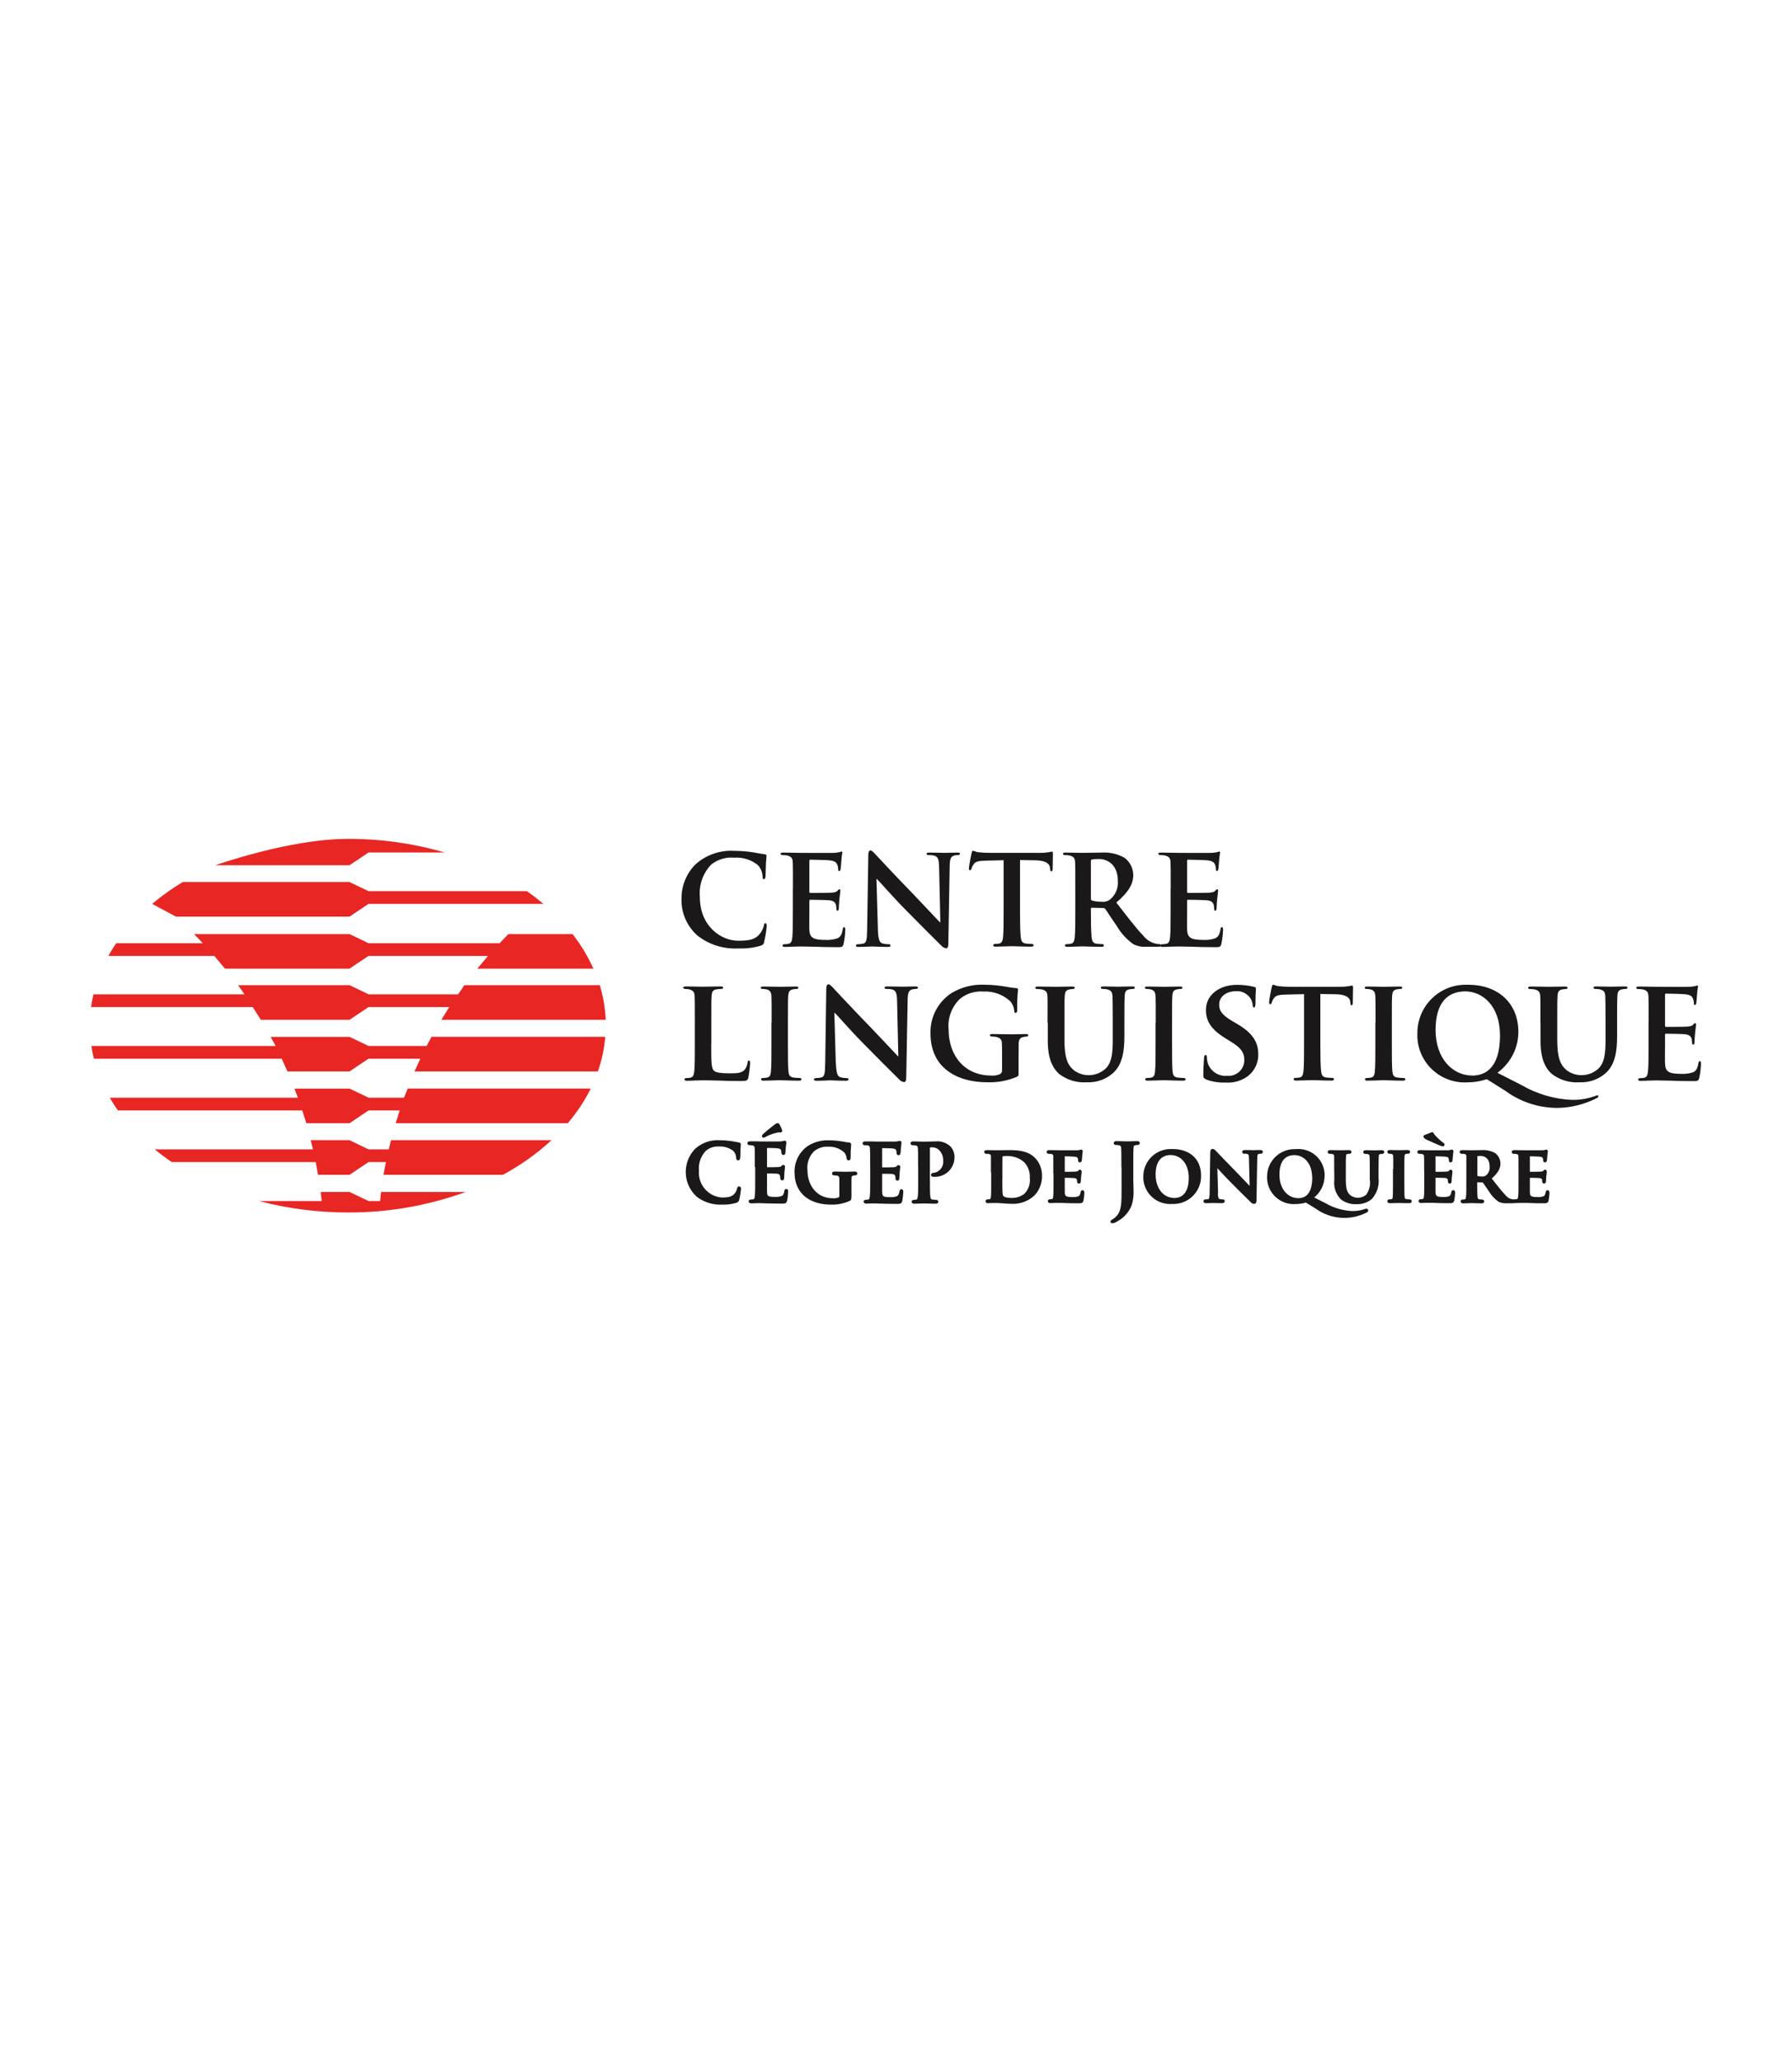 <svg xmlns="http://www.w3.org/2000/svg" xmlns:xlink="http://www.w3.org/1999/xlink" id="Capa_1" data-name="Capa 1" viewBox="0 0 200 230"><defs><style>      .cls-1, .cls-2, .cls-3, .cls-4 {        stroke-width: 0px;      }      .cls-1, .cls-5 {        fill: none;      }      .cls-2 {        fill: #1a1818;      }      .cls-5 {        stroke: #1a1818;        stroke-width: .27px;      }      .cls-3 {        fill: #e82624;      }      .cls-6 {        clip-path: url(#clippath);      }      .cls-4 {        fill: #fff;        opacity: 0;      }    </style><clipPath id="clippath"><rect class="cls-1" x="10.17" y="93.56" width="179.67" height="42.87"></rect></clipPath></defs><rect class="cls-4" width="200" height="230"></rect><g id="Logo"><g class="cls-6"><g id="Groupe_316" data-name="Groupe 316"><path id="Trac&#xE9;_355" data-name="Trac&#xE9; 355" class="cls-3" d="M24.04,96.51h14.97l2.12-1.42h8.51c-3.52-1.02-7.16-1.53-10.82-1.52-6.54,0-14.78,2.94-14.78,2.94"></path><path id="Trac&#xE9;_356" data-name="Trac&#xE9; 356" class="cls-3" d="M39.01,98.38h-18.61c-1.2.72-2.34,1.54-3.42,2.44l2.65,1.42h19.38l2.12-1.42h19.52c-.59-.49-1.21-.97-1.85-1.42h-17.67l-2.12-1.01Z"></path><path id="Trac&#xE9;_357" data-name="Trac&#xE9; 357" class="cls-3" d="M55.78,105.21h-14.65l-2.12-1.02h-17.35l.98,1.02h-9.67c-.32.46-.61.94-.88,1.42h11.83l1.19,1.42h13.89l2.12-1.42h13.34l-1.19,1.42h12.96c-.62-1.38-1.4-2.67-2.33-3.86h-7.16l-.98,1.02Z"></path><path id="Trac&#xE9;_358" data-name="Trac&#xE9; 358" class="cls-3" d="M51.13,110.91h-9.99l-2.12-1.02h-12.44l.71,1.02H10.43c-.11.47-.2.94-.27,1.42h18.05l.9,1.42h9.9l2.12-1.42h9.01l-.88,1.42h18.34c-.06-1.31-.28-2.61-.66-3.86h-15.11l-.7,1.02Z"></path><path id="Trac&#xE9;_359" data-name="Trac&#xE9; 359" class="cls-3" d="M47.63,116.67h-6.49l-2.12-1.01h-8.81l.56,1.01H10.2c.07.48.16.95.28,1.42h20.96l.64,1.42h6.93l2.12-1.42h5.78l-.65,1.42h20.47c.44-1.25.71-2.54.82-3.86h-19.39l-.54,1.01Z"></path><path id="Trac&#xE9;_360" data-name="Trac&#xE9; 360" class="cls-3" d="M45.11,122.44h-3.97l-2.12-1.01h-6.15l.38,1.01H12.25c.28.48.58.96.91,1.42h20.57l.46,1.42h4.83l2.12-1.42h3.47l-.45,1.42h19.21c1.01-1.18,1.87-2.47,2.56-3.86h-20.43l-.4,1.01Z"></path><path id="Trac&#xE9;_361" data-name="Trac&#xE9; 361" class="cls-3" d="M43.39,128.2h-2.26l-2.12-1.02h-4.33l.25,1.02h-17.67c.61.49,1.24.97,1.91,1.42h16.07l.25,1.42h3.52l2.12-1.42h1.94l-.27,1.42h13.33c1.96-1.06,3.78-2.35,5.42-3.86h-17.91l-.25,1.02Z"></path><path id="Trac&#xE9;_362" data-name="Trac&#xE9; 362" class="cls-3" d="M42.41,133.97h-1.27l-2.12-1.01h-3.23l.12,1.01h-6.99c3.23.85,6.57,1.27,9.91,1.27,4.47.02,8.91-.75,13.12-2.28h-9.42l-.11,1.01Z"></path><path id="Trac&#xE9;_363" data-name="Trac&#xE9; 363" class="cls-2" d="M77.72,133.26c-1.38-1.38-1.4-3.6-.06-5.01.73-.66,1.7-1,2.68-.93.41,0,.82.03,1.23.09.32.04.59.12.85.15.09,0,.13.05.13.11,0,.07-.02.17-.04.48-.02.29,0,.78-.03.95,0,.13-.03.2-.1.2-.06,0-.09-.07-.09-.19-.01-.3-.13-.59-.33-.81-.48-.39-1.1-.59-1.72-.55-.58-.04-1.16.16-1.59.55-.57.62-.85,1.44-.78,2.28-.12,1.6,1.07,3,2.67,3.13.76,0,1.21-.09,1.55-.49.14-.17.24-.37.29-.58.03-.14.04-.17.11-.17s.08.06.08.13c-.04.39-.1.78-.19,1.17-.02.12-.1.22-.22.26-.49.15-1.01.22-1.53.2-1.06.06-2.1-.28-2.91-.95"></path><path id="Trac&#xE9;_364" data-name="Trac&#xE9; 364" class="cls-5" d="M77.72,133.26c-1.38-1.38-1.4-3.6-.06-5.01.73-.66,1.7-1,2.68-.93.41,0,.82.03,1.23.09.32.04.59.12.85.15.09,0,.13.05.13.11,0,.07-.02.17-.04.48-.02.29,0,.78-.03.95,0,.13-.03.2-.1.2-.06,0-.09-.07-.09-.19-.01-.3-.13-.59-.33-.81-.48-.39-1.1-.59-1.72-.55-.58-.04-1.16.16-1.59.55-.57.62-.85,1.44-.78,2.28-.12,1.6,1.07,3,2.67,3.13.76,0,1.21-.09,1.55-.49.14-.17.24-.37.29-.58.03-.14.04-.17.11-.17s.08.06.08.13c-.04.39-.1.78-.19,1.17-.02.12-.1.22-.22.26-.49.15-1.01.22-1.53.2-1.06.06-2.1-.28-2.91-.95"></path><path id="Trac&#xE9;_365" data-name="Trac&#xE9; 365" class="cls-2" d="M84.38,130c0-1.34,0-1.59-.01-1.87-.02-.3-.09-.44-.36-.5-.11-.02-.22-.03-.33-.03-.09,0-.14-.02-.14-.08s.06-.08.19-.08c.23,0,.48,0,.69,0s.42.02.53.02c.27,0,1.96,0,2.12,0,.16-.02.3-.04.37-.06.04-.01.09-.03.14-.03.04,0,.05.03.05.08-.03.19-.05.38-.07.57-.01.09-.03.48-.04.58,0,.04-.03.1-.09.1s-.08-.04-.08-.12c0-.11-.02-.21-.05-.32-.06-.16-.15-.27-.57-.32-.14-.02-1.03-.03-1.2-.03-.04,0-.06.03-.06.09v2.23c0,.06,0,.1.06.1.19,0,1.16,0,1.35-.02s.33-.04.41-.13c.06-.07.09-.11.13-.11s.06.02.06.07-.03.2-.07.64c-.01.17-.03.53-.03.59s0,.16-.08.16c-.04,0-.07-.02-.08-.06,0,0,0-.01,0-.02,0-.11-.02-.21-.03-.32-.04-.18-.16-.31-.47-.35-.16-.02-1-.02-1.2-.02-.04,0-.05.03-.05.09v.69c0,.3,0,1.11,0,1.36.01.61.15.74,1.02.74.27.02.54-.02.8-.11.22-.11.32-.29.38-.65.01-.1.03-.13.09-.13s.07.07.07.16c-.01.33-.05.65-.11.98-.06.23-.14.23-.45.23-.64,0-1.1-.02-1.47-.02s-.62-.03-.88-.03c-.09,0-.28,0-.48,0s-.41.02-.58.02c-.11,0-.17-.03-.17-.09,0-.04.03-.07.14-.07.1,0,.21-.01.31-.04.17-.04.21-.23.24-.48.04-.37.04-1.07.04-1.87v-1.55ZM87.15,126.05c.05.1,0,.13-.04.13-.1-.01-.19-.01-.29,0-.51.1-1,.27-1.45.52-.05.03-.1.05-.15.07-.03,0-.05-.02-.05-.05,0-.03.03-.07.08-.12.43-.39.89-.76,1.36-1.11.05-.04.11-.07.17-.08.06,0,.08.03.12.11.07.12.14.29.25.53"></path><path id="Trac&#xE9;_366" data-name="Trac&#xE9; 366" class="cls-5" d="M84.38,130c0-1.34,0-1.59-.01-1.87-.02-.3-.09-.44-.36-.5-.11-.02-.22-.03-.33-.03-.09,0-.14-.02-.14-.08s.06-.08.19-.08c.23,0,.48,0,.69,0s.42.02.53.02c.27,0,1.96,0,2.12,0,.16-.02.3-.04.37-.06.04-.01.09-.03.14-.03.04,0,.05.03.05.08-.03.19-.05.38-.07.57-.01.09-.03.48-.04.58,0,.04-.03.1-.09.1s-.08-.04-.08-.12c0-.11-.02-.21-.05-.32-.06-.16-.15-.27-.57-.32-.14-.02-1.03-.03-1.2-.03-.04,0-.06.03-.06.09v2.23c0,.06,0,.1.06.1.19,0,1.16,0,1.35-.02s.33-.04.41-.13c.06-.07.09-.11.13-.11s.06.02.06.07-.03.2-.07.64c-.01.17-.03.53-.03.59s0,.16-.08.16c-.04,0-.07-.02-.08-.06,0,0,0-.01,0-.02,0-.11-.02-.21-.03-.32-.04-.18-.16-.31-.47-.35-.16-.02-1-.02-1.2-.02-.04,0-.05.03-.05.09v.69c0,.3,0,1.11,0,1.36.01.61.15.74,1.02.74.27.02.54-.02.8-.11.22-.11.32-.29.38-.65.01-.1.03-.13.09-.13s.07.07.07.16c-.01.33-.05.65-.11.98-.06.23-.14.23-.45.23-.64,0-1.1-.02-1.47-.02s-.62-.03-.88-.03c-.09,0-.28,0-.48,0s-.41.02-.58.02c-.11,0-.17-.03-.17-.09,0-.04.03-.07.14-.07.1,0,.21-.01.31-.04.17-.04.21-.23.24-.48.04-.37.04-1.07.04-1.87v-1.55ZM87.15,126.05c.05.1,0,.13-.04.13-.1-.01-.19-.01-.29,0-.51.1-1,.27-1.45.52-.05.03-.1.05-.15.07-.03,0-.05-.02-.05-.05,0-.03.03-.07.08-.12.43-.39.89-.76,1.36-1.11.05-.04.11-.07.17-.08.06,0,.08.03.12.11.07.12.14.29.25.53"></path><path id="Trac&#xE9;_367" data-name="Trac&#xE9; 367" class="cls-2" d="M94.88,133.51c0,.24,0,.26-.11.32-.64.29-1.34.42-2.04.4-2.08,0-3.92-1.02-3.92-3.45-.04-1.15.52-2.24,1.48-2.88.69-.42,1.48-.61,2.28-.57.5,0,1,.06,1.5.14.22.05.44.08.67.1.1,0,.12.04.12.11-.05.48-.07.96-.06,1.44,0,.14-.03.18-.09.18s-.08-.04-.09-.11c-.02-.27-.12-.52-.29-.73-.51-.47-1.19-.72-1.89-.69-.61-.04-1.21.16-1.68.55-.57.57-.86,1.36-.78,2.16,0,1.89,1.16,3.31,2.95,3.31.24.02.49-.02.72-.1.12-.06.18-.19.16-.33v-.82c0-.44,0-.77,0-1.04,0-.3-.09-.44-.36-.5-.11-.02-.22-.03-.33-.03-.08,0-.13-.02-.13-.07,0-.07.06-.09.17-.09.44,0,.98.03,1.23.03s.71-.03.99-.03c.11,0,.17.02.17.09,0,.05-.05.07-.11.07-.08,0-.15.01-.23.03-.23.04-.32.19-.32.5,0,.26,0,.61,0,1.06v.97Z"></path><path id="Trac&#xE9;_368" data-name="Trac&#xE9; 368" class="cls-5" d="M94.88,133.51c0,.24,0,.26-.11.32-.64.29-1.34.42-2.04.4-2.08,0-3.92-1.02-3.92-3.45-.04-1.15.52-2.24,1.48-2.88.69-.42,1.48-.61,2.28-.57.5,0,1,.06,1.5.14.22.05.44.08.67.1.1,0,.12.04.12.11-.05.48-.07.96-.06,1.44,0,.14-.03.18-.09.18s-.08-.04-.09-.11c-.02-.27-.12-.52-.29-.73-.51-.47-1.19-.72-1.89-.69-.61-.04-1.21.16-1.68.55-.57.57-.86,1.36-.78,2.16,0,1.89,1.16,3.31,2.95,3.31.24.02.49-.02.72-.1.12-.06.18-.19.16-.33v-.82c0-.44,0-.77,0-1.04,0-.3-.09-.44-.36-.5-.11-.02-.22-.03-.33-.03-.08,0-.13-.02-.13-.07,0-.07.06-.09.17-.09.44,0,.98.03,1.23.03s.71-.03.99-.03c.11,0,.17.02.17.09,0,.05-.05.07-.11.07-.08,0-.15.01-.23.03-.23.04-.32.19-.32.5,0,.26,0,.61,0,1.06v.97Z"></path><path id="Trac&#xE9;_369" data-name="Trac&#xE9; 369" class="cls-2" d="M97.25,130c0-1.34,0-1.59-.02-1.87-.02-.3-.09-.44-.36-.5-.11-.02-.22-.03-.33-.02-.09,0-.14-.02-.14-.08s.06-.08.19-.08c.23,0,.47,0,.68,0s.42.02.54.02c.27,0,1.96,0,2.12,0,.12-.01.24-.03.37-.05.04-.01.09-.03.13-.03.04,0,.05.03.05.08-.03.19-.05.38-.07.57,0,.09-.02.48-.04.58,0,.04-.03.1-.09.1s-.08-.04-.08-.12c0-.11-.01-.21-.05-.32-.06-.16-.14-.27-.57-.32-.14-.02-1.03-.03-1.2-.03-.04,0-.06.03-.06.09v2.23c0,.06,0,.1.06.1.19,0,1.16,0,1.36-.02s.33-.04.41-.13c.06-.07.09-.11.13-.11s.06.02.06.07-.03.2-.07.64c0,.17-.03.53-.03.59s0,.17-.08.17c-.04,0-.07-.02-.08-.06,0,0,0-.01,0-.02,0-.11-.01-.21-.03-.32-.04-.18-.16-.31-.48-.35-.16-.02-1-.02-1.2-.02-.04,0-.05.03-.05.09v.69c0,.3,0,1.11,0,1.36.02.61.15.74,1.02.74.27.02.54-.02.8-.11.22-.11.32-.29.38-.65.02-.1.03-.13.09-.13s.07.07.07.16c-.02.33-.05.65-.11.98-.06.23-.14.23-.46.23-.64,0-1.1-.02-1.47-.02s-.63-.03-.88-.03c-.09,0-.28,0-.48,0s-.41.02-.59.02c-.11,0-.17-.03-.17-.09,0-.04.03-.07.14-.07.1,0,.21-.01.31-.04.17-.04.21-.23.24-.48.05-.37.05-1.07.05-1.87v-1.55Z"></path><path id="Trac&#xE9;_370" data-name="Trac&#xE9; 370" class="cls-5" d="M97.25,130c0-1.34,0-1.59-.02-1.87-.02-.3-.09-.44-.36-.5-.11-.02-.22-.03-.33-.02-.09,0-.14-.02-.14-.08s.06-.08.19-.08c.23,0,.47,0,.68,0s.42.02.54.02c.27,0,1.96,0,2.12,0,.12-.01.24-.03.37-.05.04-.01.09-.03.13-.03.04,0,.05.03.05.08-.03.19-.05.38-.07.57,0,.09-.02.48-.04.58,0,.04-.03.1-.09.1s-.08-.04-.08-.12c0-.11-.01-.21-.05-.32-.06-.16-.14-.27-.57-.32-.14-.02-1.03-.03-1.2-.03-.04,0-.06.03-.06.09v2.23c0,.06,0,.1.06.1.19,0,1.16,0,1.36-.02s.33-.04.41-.13c.06-.07.09-.11.13-.11s.06.02.06.07-.03.2-.07.64c0,.17-.03.53-.03.59s0,.17-.08.17c-.04,0-.07-.02-.08-.06,0,0,0-.01,0-.02,0-.11-.01-.21-.03-.32-.04-.18-.16-.31-.48-.35-.16-.02-1-.02-1.2-.02-.04,0-.05.03-.05.09v.69c0,.3,0,1.11,0,1.36.02.61.15.74,1.02.74.27.02.54-.02.8-.11.22-.11.32-.29.38-.65.02-.1.03-.13.09-.13s.07.07.07.16c-.02.33-.05.65-.11.98-.06.23-.14.23-.46.23-.64,0-1.1-.02-1.47-.02s-.63-.03-.88-.03c-.09,0-.28,0-.48,0s-.41.02-.59.02c-.11,0-.17-.03-.17-.09,0-.04.03-.07.14-.07.1,0,.21-.01.31-.04.17-.04.21-.23.24-.48.05-.37.05-1.07.05-1.87v-1.55Z"></path><path id="Trac&#xE9;_371" data-name="Trac&#xE9; 371" class="cls-2" d="M102.6,130c0-1.34,0-1.59-.02-1.87-.02-.3-.09-.44-.36-.5-.11-.02-.22-.03-.33-.02-.09,0-.14-.02-.14-.08s.06-.08.18-.08c.45,0,.98.03,1.22.03.35,0,.84-.03,1.23-.03.57-.07,1.15.12,1.58.5.27.28.42.66.43,1.05.05,1.12-.81,2.07-1.93,2.13-.05,0-.1,0-.15,0-.06,0-.12,0-.17,0-.04,0-.1-.02-.1-.08s.06-.1.23-.1c.7-.12,1.19-.75,1.13-1.45.03-.49-.15-.97-.5-1.32-.23-.22-.53-.34-.85-.34-.11,0-.22,0-.33.04-.04.02-.07.07-.07.17v3.52c0,.81,0,1.51.04,1.88.03.25.08.44.33.48.14.02.29.03.43.04.09,0,.14.03.14.07,0,.06-.07.09-.16.09-.56,0-1.09-.03-1.31-.03-.2,0-.73.03-1.07.03-.11,0-.17-.03-.17-.09,0-.04.03-.07.13-.07.1,0,.21-.01.31-.04.17-.04.21-.23.25-.48.04-.37.04-1.07.04-1.87v-1.55Z"></path><path id="Trac&#xE9;_372" data-name="Trac&#xE9; 372" class="cls-5" d="M102.6,130c0-1.34,0-1.59-.02-1.87-.02-.3-.09-.44-.36-.5-.11-.02-.22-.03-.33-.02-.09,0-.14-.02-.14-.08s.06-.08.18-.08c.45,0,.98.03,1.22.03.35,0,.84-.03,1.23-.03.57-.07,1.15.12,1.58.5.27.28.42.66.43,1.05.05,1.12-.81,2.07-1.93,2.13-.05,0-.1,0-.15,0-.06,0-.12,0-.17,0-.04,0-.1-.02-.1-.08s.06-.1.23-.1c.7-.12,1.19-.75,1.13-1.45.03-.49-.15-.97-.5-1.32-.23-.22-.53-.34-.85-.34-.11,0-.22,0-.33.04-.04.02-.07.07-.07.17v3.52c0,.81,0,1.51.04,1.88.03.25.08.44.33.48.14.02.29.03.43.04.09,0,.14.03.14.07,0,.06-.07.09-.16.09-.56,0-1.09-.03-1.31-.03-.2,0-.73.03-1.07.03-.11,0-.17-.03-.17-.09,0-.04.03-.07.13-.07.1,0,.21-.01.31-.04.17-.04.21-.23.25-.48.04-.37.04-1.07.04-1.87v-1.55Z"></path><path id="Trac&#xE9;_373" data-name="Trac&#xE9; 373" class="cls-2" d="M110.73,130.58c0-1.13,0-1.34,0-1.59s-.09-.33-.32-.4c-.1-.02-.2-.03-.3-.02-.08,0-.13-.03-.13-.08s.06-.07.17-.07c.39,0,.87.02,1.08.02.23,0,.76-.02,1.22-.02.93,0,2.19,0,3,.86.48.51.73,1.2.71,1.9.01.77-.28,1.52-.81,2.08-.68.62-1.58.94-2.5.88-.27,0-.6-.03-.89-.05s-.57-.04-.75-.04c-.09,0-.24,0-.42,0s-.36.02-.52.02c-.09,0-.14-.02-.14-.08,0-.04.03-.08.12-.08.09,0,.18,0,.26-.03.15-.03.2-.17.22-.4.03-.31.03-.9.03-1.59v-1.32ZM111.73,131.41c0,.79.01,1.36.02,1.51,0,.18.02.36.09.53.09.14.39.3.97.3.59.04,1.17-.14,1.63-.51.47-.5.71-1.17.63-1.86.04-.69-.21-1.37-.69-1.86-.58-.5-1.32-.75-2.08-.71-.15,0-.31.01-.46.05-.06.02-.1.09-.09.15-.01.25-.01.87-.01,1.46v.94Z"></path><path id="Trac&#xE9;_374" data-name="Trac&#xE9; 374" class="cls-5" d="M110.73,130.58c0-1.13,0-1.34,0-1.59s-.09-.33-.32-.4c-.1-.02-.2-.03-.3-.02-.08,0-.13-.03-.13-.08s.06-.07.17-.07c.39,0,.87.02,1.08.02.23,0,.76-.02,1.22-.02.93,0,2.19,0,3,.86.48.51.73,1.2.71,1.9.01.77-.28,1.52-.81,2.08-.68.62-1.58.94-2.5.88-.27,0-.6-.03-.89-.05s-.57-.04-.75-.04c-.09,0-.24,0-.42,0s-.36.02-.52.02c-.09,0-.14-.02-.14-.08,0-.04.03-.08.12-.08.09,0,.18,0,.26-.03.15-.03.2-.17.22-.4.03-.31.03-.9.03-1.59v-1.32ZM111.73,131.41c0,.79.01,1.36.02,1.51,0,.18.02.36.09.53.09.14.39.3.97.3.59.04,1.17-.14,1.63-.51.47-.5.71-1.17.63-1.86.04-.69-.21-1.37-.69-1.86-.58-.5-1.32-.75-2.08-.71-.15,0-.31.01-.46.05-.06.02-.1.09-.09.15-.01.25-.01.87-.01,1.46v.94Z"></path><path id="Trac&#xE9;_375" data-name="Trac&#xE9; 375" class="cls-2" d="M117.69,130.58c0-1.13,0-1.34,0-1.59.02-.2-.12-.38-.32-.4,0,0,0,0,0,0-.1-.02-.2-.03-.3-.02-.08,0-.13-.03-.13-.08s.06-.07.17-.07c.39,0,.87.02,1.08.02.24,0,1.89,0,2.04,0,.1,0,.21-.02.31-.04.04-.02.08-.03.12-.04.04,0,.05.04.05.07-.03.16-.05.32-.06.48-.01.08-.02.4-.04.49,0,.04-.03.12-.09.12s-.06-.03-.06-.1c0-.09-.02-.19-.05-.27-.06-.13-.12-.24-.49-.27-.13-.02-1.02-.04-1.17-.04-.03,0-.05.03-.05.07v1.85s0,.08.05.08c.17,0,1.14,0,1.3-.02s.29-.04.36-.12c.06-.05.09-.1.12-.1s.06.04.06.08-.01.17-.06.54c-.02.15-.04.45-.04.5s0,.17-.07.17c-.05,0-.07-.03-.07-.06,0-.08,0-.17-.03-.27-.04-.15-.13-.26-.41-.29-.13-.02-.98-.03-1.17-.03-.03,0-.04.03-.04.08v.6c0,.26,0,.89,0,1.11.02.51.24.63,1.01.63.24.01.48-.02.7-.1.19-.09.27-.25.32-.56.02-.08.04-.11.09-.11s.07.1.07.17c-.01.28-.05.55-.1.83-.05.19-.12.19-.4.19-.56,0-1.01,0-1.37-.02s-.65-.02-.87-.02c-.09,0-.24,0-.42,0s-.36.02-.51.02c-.1,0-.14-.02-.14-.08,0-.04.02-.08.12-.08.09,0,.18,0,.26-.03.15-.03.19-.17.22-.4.03-.31.03-.9.03-1.59v-1.32Z"></path><path id="Trac&#xE9;_376" data-name="Trac&#xE9; 376" class="cls-5" d="M117.69,130.58c0-1.13,0-1.34,0-1.59.02-.2-.12-.38-.32-.4,0,0,0,0,0,0-.1-.02-.2-.03-.3-.02-.08,0-.13-.03-.13-.08s.06-.07.17-.07c.39,0,.87.02,1.08.02.24,0,1.89,0,2.04,0,.1,0,.21-.02.31-.04.04-.02.08-.03.12-.04.04,0,.05.04.05.07-.03.16-.05.32-.06.48-.01.08-.02.4-.04.49,0,.04-.03.12-.09.12s-.06-.03-.06-.1c0-.09-.02-.19-.05-.27-.06-.13-.12-.24-.49-.27-.13-.02-1.02-.04-1.17-.04-.03,0-.05.03-.05.07v1.85s0,.08.05.08c.17,0,1.14,0,1.3-.02s.29-.04.36-.12c.06-.05.09-.1.12-.1s.06.04.06.08-.01.17-.06.54c-.02.15-.04.45-.04.5s0,.17-.07.17c-.05,0-.07-.03-.07-.06,0-.08,0-.17-.03-.27-.04-.15-.13-.26-.41-.29-.13-.02-.98-.03-1.17-.03-.03,0-.04.03-.04.08v.6c0,.26,0,.89,0,1.11.02.51.24.63,1.01.63.24.01.48-.02.7-.1.19-.09.27-.25.32-.56.02-.08.04-.11.09-.11s.07.1.07.17c-.01.28-.05.55-.1.83-.05.19-.12.19-.4.19-.56,0-1.01,0-1.37-.02s-.65-.02-.87-.02c-.09,0-.24,0-.42,0s-.36.02-.51.02c-.1,0-.14-.02-.14-.08,0-.04.02-.08.12-.08.09,0,.18,0,.26-.03.15-.03.19-.17.22-.4.03-.31.03-.9.03-1.59v-1.32Z"></path><path id="Trac&#xE9;_377" data-name="Trac&#xE9; 377" class="cls-2" d="M125.29,129.98c0-1.34,0-1.59-.02-1.87-.02-.3-.09-.44-.37-.5-.11-.02-.22-.03-.33-.03-.09,0-.14-.02-.14-.08s.06-.08.19-.08c.45,0,.98.03,1.21.03.2,0,.74-.03,1.07-.03.12,0,.18.02.18.08s-.05.08-.16.08c-.08,0-.16.01-.24.03-.23.04-.3.19-.31.5-.02.28-.02.53-.02,1.87v1.63c0,.38.03.8.03,1.24.02.53-.05,1.05-.21,1.55-.28.7-.78,1.29-1.44,1.66-.14.09-.28.16-.42.23-.05.03-.11.05-.17.05-.04,0-.07-.03-.07-.07,0,0,0,0,0,0,0-.05.04-.08.19-.16.15-.09.29-.2.41-.33.65-.68.64-1.56.64-3.28v-2.53Z"></path><path id="Trac&#xE9;_378" data-name="Trac&#xE9; 378" class="cls-5" d="M125.29,129.98c0-1.34,0-1.59-.02-1.87-.02-.3-.09-.44-.37-.5-.11-.02-.22-.03-.33-.03-.09,0-.14-.02-.14-.08s.06-.08.19-.08c.45,0,.98.03,1.21.03.2,0,.74-.03,1.07-.03.12,0,.18.02.18.08s-.05.08-.16.08c-.08,0-.16.01-.24.03-.23.04-.3.19-.31.5-.02.28-.02.53-.02,1.87v1.63c0,.38.03.8.03,1.24.02.53-.05,1.05-.21,1.55-.28.7-.78,1.29-1.44,1.66-.14.09-.28.16-.42.23-.05.03-.11.05-.17.05-.04,0-.07-.03-.07-.07,0,0,0,0,0,0,0-.05.04-.08.19-.16.15-.09.29-.2.41-.33.65-.68.64-1.56.64-3.28v-2.53Z"></path><path id="Trac&#xE9;_379" data-name="Trac&#xE9; 379" class="cls-2" d="M127.74,131.24c-.02-1.6,1.27-2.92,2.87-2.94.08,0,.17,0,.25,0,1.88,0,3.05,1.08,3.05,2.8.06,1.63-1.22,3.01-2.86,3.06-.09,0-.18,0-.27,0-1.58.1-2.94-1.09-3.04-2.67,0-.09,0-.17,0-.26M132.81,131.38c0-1.65-.95-2.68-2.16-2.68-.83,0-1.81.46-1.81,2.31,0,1.54.85,2.75,2.26,2.75.53,0,1.71-.26,1.71-2.38"></path><path id="Trac&#xE9;_380" data-name="Trac&#xE9; 380" class="cls-5" d="M127.74,131.24c-.02-1.6,1.27-2.92,2.87-2.94.08,0,.17,0,.25,0,1.88,0,3.05,1.08,3.05,2.8.06,1.63-1.22,3.01-2.86,3.06-.09,0-.18,0-.27,0-1.58.1-2.94-1.09-3.04-2.67,0-.09,0-.17,0-.26M132.81,131.38c0-1.65-.95-2.68-2.16-2.68-.83,0-1.81.46-1.81,2.31,0,1.54.85,2.75,2.26,2.75.53,0,1.71-.26,1.71-2.38"></path><path id="Trac&#xE9;_381" data-name="Trac&#xE9; 381" class="cls-2" d="M135.78,133.05c.02.58.11.76.26.81.13.04.26.06.39.05.09,0,.13.03.13.08s-.07.08-.17.08c-.48,0-.83-.02-.97-.02-.07,0-.42.02-.8.02-.1,0-.17,0-.17-.08,0-.05.05-.08.12-.08.11,0,.23,0,.34-.04.19-.05.22-.26.23-.91l.07-4.43c0-.15.05-.25.13-.25.09,0,.19.11.32.24.09.1,1.22,1.29,2.3,2.38.51.52,1.5,1.57,1.61,1.68h.04l-.08-3.32c0-.46-.07-.59-.25-.66-.13-.04-.26-.05-.39-.04-.09,0-.12-.04-.12-.08,0-.06.08-.07.19-.07.39,0,.79.02.95.02.09,0,.36-.02.73-.02.1,0,.17.01.17.07,0,.04-.04.08-.13.08-.08,0-.15,0-.23.02-.21.06-.26.2-.27.62l-.08,4.71c0,.17-.06.24-.12.24-.12,0-.23-.07-.3-.16-.47-.45-1.4-1.37-2.18-2.16-.81-.81-1.6-1.71-1.75-1.85h-.03l.09,3.05Z"></path><path id="Trac&#xE9;_382" data-name="Trac&#xE9; 382" class="cls-5" d="M135.78,133.05c.02.58.11.76.26.81.13.04.26.06.39.05.09,0,.13.03.13.08s-.07.08-.17.08c-.48,0-.83-.02-.97-.02-.07,0-.42.02-.8.02-.1,0-.17,0-.17-.08,0-.05.05-.08.12-.08.11,0,.23,0,.34-.04.19-.05.22-.26.23-.91l.07-4.43c0-.15.05-.25.13-.25.09,0,.19.11.32.24.09.1,1.22,1.29,2.3,2.38.51.52,1.5,1.57,1.61,1.68h.04l-.08-3.32c0-.46-.07-.59-.25-.66-.13-.04-.26-.05-.39-.04-.09,0-.12-.04-.12-.08,0-.06.08-.07.19-.07.39,0,.79.02.95.02.09,0,.36-.02.73-.02.1,0,.17.01.17.07,0,.04-.04.08-.13.08-.08,0-.15,0-.23.02-.21.06-.26.2-.27.62l-.08,4.71c0,.17-.06.24-.12.24-.12,0-.23-.07-.3-.16-.47-.45-1.4-1.37-2.18-2.16-.81-.81-1.6-1.71-1.75-1.85h-.03l.09,3.05Z"></path><path id="Trac&#xE9;_383" data-name="Trac&#xE9; 383" class="cls-2" d="M145.76,133.99c-.38.12-.78.18-1.18.18-1.58.1-2.94-1.1-3.03-2.68,0-.09,0-.19,0-.28.01-1.61,1.33-2.91,2.94-2.9.05,0,.1,0,.15,0,1.53-.15,2.9.97,3.05,2.5.01.11.02.22.01.33,0,.98-.48,1.89-1.28,2.45l1.46.74c.93.54,1.98.84,3.05.89.5,0,.99-.07,1.46-.24.03-.02.07-.03.11-.03.04,0,.07.03.07.07,0,.05-.04.07-.09.1-1.78.92-3.93.76-5.56-.42l-1.16-.71ZM146.58,131.35c0-1.79-1.09-2.64-2.11-2.64s-1.81.62-1.81,2.33,1.04,2.74,2.24,2.74c.6,0,1.69-.26,1.69-2.42"></path><path id="Trac&#xE9;_384" data-name="Trac&#xE9; 384" class="cls-5" d="M145.76,133.99c-.38.12-.78.18-1.18.18-1.58.1-2.94-1.1-3.03-2.68,0-.09,0-.19,0-.28.01-1.61,1.33-2.91,2.94-2.9.05,0,.1,0,.15,0,1.53-.15,2.9.97,3.05,2.5.01.11.02.22.01.33,0,.98-.48,1.89-1.28,2.45l1.46.74c.93.54,1.98.84,3.05.89.5,0,.99-.07,1.46-.24.03-.02.07-.03.11-.03.04,0,.07.03.07.07,0,.05-.04.07-.09.1-1.78.92-3.93.76-5.56-.42l-1.16-.71ZM146.58,131.35c0-1.79-1.09-2.64-2.11-2.64s-1.81.62-1.81,2.33,1.04,2.74,2.24,2.74c.6,0,1.69-.26,1.69-2.42"></path><path id="Trac&#xE9;_385" data-name="Trac&#xE9; 385" class="cls-2" d="M149.04,130.58c0-1.13,0-1.34,0-1.59-.01-.26-.09-.33-.32-.4-.09-.02-.19-.03-.28-.02-.09,0-.13-.03-.13-.08s.05-.07.16-.07c.4,0,.9.02,1.12.02.18,0,.69-.02.95-.02.11,0,.16.02.16.07s-.04.08-.12.08c-.07,0-.15,0-.22.02-.2.04-.26.14-.27.4-.02.24-.02.45-.02,1.59v1.05c0,1.09.2,1.51.57,1.81.59.43,1.4.39,1.94-.09.38-.53.54-1.18.43-1.82v-.94c0-1.13,0-1.34-.02-1.59s-.08-.33-.31-.4c-.09-.02-.18-.03-.27-.02-.08,0-.13-.03-.13-.08s.05-.07.16-.07c.38,0,.88.02.89.02.09,0,.58-.02.88-.02.1,0,.15.02.15.07s-.04.08-.13.08c-.07,0-.15,0-.22.02-.2.04-.25.14-.27.4,0,.24-.02.45-.02,1.59v.8c.1.82-.16,1.64-.71,2.25-.44.37-1,.56-1.58.54-.61.04-1.22-.14-1.7-.51-.51-.53-.76-1.25-.68-1.98v-1.1Z"></path><path id="Trac&#xE9;_386" data-name="Trac&#xE9; 386" class="cls-5" d="M149.04,130.58c0-1.13,0-1.34,0-1.59-.01-.26-.09-.33-.32-.4-.09-.02-.19-.03-.28-.02-.09,0-.13-.03-.13-.08s.05-.07.16-.07c.4,0,.9.02,1.12.02.18,0,.69-.02.95-.02.11,0,.16.02.16.07s-.04.08-.12.08c-.07,0-.15,0-.22.02-.2.04-.26.14-.27.4-.02.24-.02.45-.02,1.59v1.05c0,1.09.2,1.51.57,1.81.59.43,1.4.39,1.94-.09.38-.53.54-1.18.43-1.82v-.94c0-1.13,0-1.34-.02-1.59s-.08-.33-.31-.4c-.09-.02-.18-.03-.27-.02-.08,0-.13-.03-.13-.08s.05-.07.16-.07c.38,0,.88.02.89.02.09,0,.58-.02.88-.02.1,0,.15.02.15.07s-.04.08-.13.08c-.07,0-.15,0-.22.02-.2.04-.25.14-.27.4,0,.24-.02.45-.02,1.59v.8c.1.82-.16,1.64-.71,2.25-.44.37-1,.56-1.58.54-.61.04-1.22-.14-1.7-.51-.51-.53-.76-1.25-.68-1.98v-1.1Z"></path><path id="Trac&#xE9;_387" data-name="Trac&#xE9; 387" class="cls-2" d="M155.63,130.58c0-1.13,0-1.34-.01-1.59s-.09-.34-.25-.4c-.09-.02-.18-.03-.28-.03-.07,0-.12-.02-.12-.09,0-.04.06-.06.17-.06.28,0,.79.02,1,.02.19,0,.67-.02.95-.02.09,0,.15.02.15.06,0,.07-.04.09-.12.09-.07,0-.15,0-.22.02-.21.04-.26.14-.28.4-.02.24-.02.45-.02,1.59v1.32c0,.72,0,1.32.03,1.64.02.2.08.32.3.35.13.02.25.03.38.03.09,0,.12.05.12.08,0,.05-.06.08-.14.08-.49,0-1-.02-1.21-.02-.17,0-.68.02-.97.02-.09,0-.14-.02-.14-.08,0-.04.02-.08.12-.08.09,0,.18,0,.26-.03.16-.03.2-.14.22-.36.03-.3.03-.91.03-1.63v-1.32Z"></path><path id="Trac&#xE9;_388" data-name="Trac&#xE9; 388" class="cls-5" d="M155.63,130.58c0-1.13,0-1.34-.01-1.59s-.09-.34-.25-.4c-.09-.02-.18-.03-.28-.03-.07,0-.12-.02-.12-.09,0-.04.06-.06.17-.06.28,0,.79.02,1,.02.19,0,.67-.02.95-.02.09,0,.15.02.15.06,0,.07-.04.09-.12.09-.07,0-.15,0-.22.02-.21.04-.26.14-.28.4-.02.24-.02.45-.02,1.59v1.32c0,.72,0,1.32.03,1.64.02.2.08.32.3.35.13.02.25.03.38.03.09,0,.12.05.12.08,0,.05-.06.08-.14.08-.49,0-1-.02-1.21-.02-.17,0-.68.02-.97.02-.09,0-.14-.02-.14-.08,0-.04.02-.08.12-.08.09,0,.18,0,.26-.03.16-.03.2-.14.22-.36.03-.3.03-.91.03-1.63v-1.32Z"></path><path id="Trac&#xE9;_389" data-name="Trac&#xE9; 389" class="cls-2" d="M159.08,130.58c0-1.13,0-1.34-.01-1.58-.02-.25-.09-.33-.32-.41-.1-.02-.2-.03-.3-.02-.08,0-.13-.03-.13-.08s.06-.07.17-.07c.39,0,.87.02,1.07.02.24,0,1.89,0,2.04,0,.11,0,.21-.02.31-.04.04-.02.08-.03.12-.04.04,0,.05.04.05.07-.03.16-.05.32-.06.48,0,.08-.03.4-.04.49,0,.04-.02.12-.08.12s-.06-.03-.06-.1c0-.09-.02-.19-.05-.27-.05-.13-.12-.24-.49-.27-.13-.02-1.02-.04-1.17-.04-.03,0-.05.03-.05.07v1.85s.01.08.05.08c.17,0,1.13,0,1.31-.02s.29-.04.35-.12c.06-.05.09-.1.12-.1s.06.04.06.08-.01.17-.06.54c-.02.15-.03.45-.03.5s0,.17-.08.17c-.03,0-.06-.02-.06-.05,0,0,0-.01,0-.02-.01-.08-.01-.17-.03-.27-.04-.15-.14-.26-.41-.29-.14-.02-.99-.03-1.17-.03-.03,0-.05.03-.05.08v.6c0,.26,0,.89,0,1.11.02.51.25.63,1.01.63.24.01.48-.02.7-.1.19-.09.27-.25.32-.56.02-.08.04-.11.09-.11s.07.1.07.17c-.01.28-.05.55-.1.83-.05.19-.12.19-.4.19-.56,0-1.01,0-1.37-.02s-.64-.02-.86-.02c-.09,0-.25,0-.42,0s-.37.02-.52.02c-.09,0-.14-.02-.14-.08,0-.04.03-.08.12-.08.09,0,.18,0,.26-.03.15-.03.19-.17.22-.4.03-.31.03-.9.03-1.59v-1.32ZM161,127.73c-.13,0-1.58-.66-1.72-.73-.16-.07-.28-.17-.28-.22s.04-.06.11-.08c.16-.06.46-.17.57-.22.09-.04.12-.06.16-.06s.05.07.14.2c.28.33.6.63.94.9.09.07.17.1.17.16,0,.04-.06.06-.09.06"></path><path id="Trac&#xE9;_390" data-name="Trac&#xE9; 390" class="cls-5" d="M159.08,130.58c0-1.13,0-1.34-.01-1.58-.02-.25-.09-.33-.32-.41-.1-.02-.2-.03-.3-.02-.08,0-.13-.03-.13-.08s.06-.07.17-.07c.39,0,.87.02,1.07.02.24,0,1.89,0,2.04,0,.11,0,.21-.02.31-.04.04-.02.08-.03.12-.04.04,0,.05.04.05.07-.03.16-.05.32-.06.48,0,.08-.03.4-.04.49,0,.04-.02.12-.08.12s-.06-.03-.06-.1c0-.09-.02-.19-.05-.27-.05-.13-.12-.24-.49-.27-.13-.02-1.02-.04-1.17-.04-.03,0-.05.03-.05.07v1.85s.01.08.05.08c.17,0,1.13,0,1.31-.02s.29-.04.35-.12c.06-.05.09-.1.12-.1s.06.04.06.08-.01.17-.06.54c-.02.15-.03.45-.03.5s0,.17-.08.17c-.03,0-.06-.02-.06-.05,0,0,0-.01,0-.02-.01-.08-.01-.17-.03-.27-.04-.15-.14-.26-.41-.29-.14-.02-.99-.03-1.17-.03-.03,0-.05.03-.05.08v.6c0,.26,0,.89,0,1.11.02.51.25.63,1.01.63.24.01.48-.02.7-.1.19-.09.27-.25.32-.56.02-.08.04-.11.09-.11s.07.1.07.17c-.01.28-.05.55-.1.83-.05.19-.12.19-.4.19-.56,0-1.01,0-1.37-.02s-.64-.02-.86-.02c-.09,0-.25,0-.42,0s-.37.02-.52.02c-.09,0-.14-.02-.14-.08,0-.04.03-.08.12-.08.09,0,.18,0,.26-.03.15-.03.19-.17.22-.4.03-.31.03-.9.03-1.59v-1.32ZM161,127.73c-.13,0-1.58-.66-1.72-.73-.16-.07-.28-.17-.28-.22s.04-.06.11-.08c.16-.06.46-.17.57-.22.09-.04.12-.06.16-.06s.05.07.14.2c.28.33.6.63.94.9.09.07.17.1.17.16,0,.04-.06.06-.09.06"></path><path id="Trac&#xE9;_391" data-name="Trac&#xE9; 391" class="cls-2" d="M163.79,130.58c0-1.13,0-1.34,0-1.59.02-.2-.12-.38-.32-.4-.1-.02-.2-.03-.3-.02-.08,0-.13-.03-.13-.08s.06-.07.17-.07c.39,0,.87.02,1.02.02.26,0,.93-.02,1.16-.02.49-.03.99.08,1.42.32.32.25.51.63.52,1.03,0,.55-.3,1.05-1.03,1.66.66.84,1.18,1.52,1.63,1.98.2.25.48.43.8.49.06.01.12.02.17.02.05,0,.09.03.09.08,0,0,0,0,0,0,0,.06-.05.08-.14.08h-.71c-.28.02-.56-.03-.82-.15-.41-.29-.76-.66-1.02-1.1-.3-.41-.61-.91-.7-1.02-.04-.04-.09-.06-.14-.05l-.67-.02s-.06.02-.06.05c0,0,0,0,0,.01v.11c0,.69,0,1.28.04,1.59.03.22.06.36.29.4.12.02.24.03.36.03.05,0,.09.03.1.08,0,0,0,0,0,0,0,.05-.06.08-.15.08-.43,0-1.05-.03-1.16-.03-.14,0-.62.03-.92.03-.09,0-.14-.03-.14-.08s.02-.08.12-.08c.09,0,.18,0,.26-.03.15-.03.19-.17.22-.4.04-.31.04-.9.04-1.59v-1.32ZM164.74,131.16c0,.08.02.11.07.13.18.05.38.08.57.07.18.03.37-.02.53-.13.34-.26.52-.68.48-1.1,0-1.06-.69-1.33-1.13-1.33-.15,0-.3,0-.44.03-.05.02-.07.04-.07.11v2.22Z"></path><path id="Trac&#xE9;_392" data-name="Trac&#xE9; 392" class="cls-5" d="M163.79,130.58c0-1.13,0-1.34,0-1.59.02-.2-.12-.38-.32-.4-.1-.02-.2-.03-.3-.02-.08,0-.13-.03-.13-.08s.06-.07.17-.07c.39,0,.87.02,1.02.02.26,0,.93-.02,1.16-.02.49-.03.99.08,1.42.32.32.25.51.63.52,1.03,0,.55-.3,1.05-1.03,1.66.66.84,1.18,1.52,1.63,1.98.2.25.48.43.8.49.06.01.12.02.17.02.05,0,.09.03.09.08,0,0,0,0,0,0,0,.06-.05.08-.14.08h-.71c-.28.02-.56-.03-.82-.15-.41-.29-.76-.66-1.02-1.1-.3-.41-.61-.91-.7-1.02-.04-.04-.09-.06-.14-.05l-.67-.02s-.06.02-.06.05c0,0,0,0,0,.01v.11c0,.69,0,1.28.04,1.59.03.22.06.36.29.4.12.02.24.03.36.03.05,0,.09.03.1.08,0,0,0,0,0,0,0,.05-.06.08-.15.08-.43,0-1.05-.03-1.16-.03-.14,0-.62.03-.92.03-.09,0-.14-.03-.14-.08s.02-.08.12-.08c.09,0,.18,0,.26-.03.15-.03.19-.17.22-.4.04-.31.04-.9.04-1.59v-1.32ZM164.74,131.16c0,.08.02.11.07.13.18.05.38.08.57.07.18.03.37-.02.53-.13.34-.26.52-.68.48-1.1,0-1.06-.69-1.33-1.13-1.33-.15,0-.3,0-.44.03-.05.02-.07.04-.07.11v2.22Z"></path><path id="Trac&#xE9;_393" data-name="Trac&#xE9; 393" class="cls-2" d="M169.61,130.58c0-1.13,0-1.34-.01-1.59s-.08-.33-.32-.4c-.1-.02-.2-.03-.3-.02-.08,0-.13-.03-.13-.08s.06-.07.17-.07c.39,0,.87.02,1.08.02.24,0,1.89,0,2.04,0,.1,0,.21-.02.31-.04.04-.02.08-.03.12-.04.04,0,.05.04.05.07-.03.16-.05.32-.06.48,0,.08-.03.4-.04.49,0,.04-.03.12-.09.12s-.06-.03-.06-.1c0-.09-.02-.19-.05-.27-.06-.13-.12-.24-.49-.27-.13-.02-1.02-.04-1.17-.04-.03,0-.05.03-.05.07v1.85s0,.08.05.08c.17,0,1.14,0,1.31-.02s.29-.04.35-.12c.06-.05.09-.1.12-.1s.06.04.06.08-.01.17-.06.54c-.02.15-.03.45-.03.5s-.01.17-.08.17c-.03,0-.06-.02-.07-.05,0,0,0,0,0-.01,0-.09-.01-.18-.02-.27-.04-.15-.14-.26-.42-.29-.14-.02-.98-.03-1.17-.03-.03,0-.04.03-.04.08v.6c0,.26,0,.89,0,1.11.02.51.24.63,1.01.63.24.01.48-.02.7-.1.19-.09.27-.25.32-.56.02-.08.03-.11.09-.11s.07.1.07.17c-.01.28-.05.55-.1.83-.05.19-.12.19-.4.19-.56,0-1.01,0-1.37-.02s-.64-.02-.86-.02c-.09,0-.25,0-.43,0s-.36.02-.52.02c-.1,0-.15-.02-.15-.08,0-.04.03-.08.12-.08.09,0,.18,0,.26-.03.15-.03.2-.17.22-.4.04-.31.04-.9.04-1.59v-1.32Z"></path><path id="Trac&#xE9;_394" data-name="Trac&#xE9; 394" class="cls-5" d="M169.61,130.58c0-1.13,0-1.34-.01-1.59s-.08-.33-.32-.4c-.1-.02-.2-.03-.3-.02-.08,0-.13-.03-.13-.08s.06-.07.17-.07c.39,0,.87.02,1.08.02.24,0,1.89,0,2.04,0,.1,0,.21-.02.31-.04.04-.02.08-.03.12-.04.04,0,.05.04.05.07-.03.16-.05.32-.06.48,0,.08-.03.4-.04.49,0,.04-.03.12-.09.12s-.06-.03-.06-.1c0-.09-.02-.19-.05-.27-.06-.13-.12-.24-.49-.27-.13-.02-1.02-.04-1.17-.04-.03,0-.05.03-.05.07v1.85s0,.08.05.08c.17,0,1.14,0,1.31-.02s.29-.04.35-.12c.06-.05.09-.1.12-.1s.06.04.06.08-.01.17-.06.54c-.02.15-.03.45-.03.5s-.01.17-.08.17c-.03,0-.06-.02-.07-.05,0,0,0,0,0-.01,0-.09-.01-.18-.02-.27-.04-.15-.14-.26-.42-.29-.14-.02-.98-.03-1.17-.03-.03,0-.04.03-.04.08v.6c0,.26,0,.89,0,1.11.02.51.24.63,1.01.63.24.01.48-.02.7-.1.19-.09.27-.25.32-.56.02-.08.03-.11.09-.11s.07.1.07.17c-.01.28-.05.55-.1.83-.05.19-.12.19-.4.19-.56,0-1.01,0-1.37-.02s-.64-.02-.86-.02c-.09,0-.25,0-.43,0s-.36.02-.52.02c-.1,0-.15-.02-.15-.08,0-.04.03-.08.12-.08.09,0,.18,0,.26-.03.15-.03.2-.17.22-.4.04-.31.04-.9.04-1.59v-1.32Z"></path><path id="Trac&#xE9;_395" data-name="Trac&#xE9; 395" class="cls-2" d="M77.77,104.29c-1.15-1.05-1.77-2.55-1.71-4.1,0-1.43.57-2.81,1.6-3.81,1.19-1.05,2.75-1.58,4.33-1.47.67,0,1.33.05,1.99.15.51.08.96.18,1.37.23.16.02.2.08.2.16,0,.11-.03.28-.06.77-.03.46-.03,1.23-.05,1.5-.02.2-.06.35-.19.35-.11,0-.14-.11-.14-.29-.02-.48-.2-.94-.53-1.29-.74-.6-1.69-.89-2.64-.82-.93-.09-1.85.19-2.58.78-.92.97-1.37,2.28-1.25,3.61,0,3.3,2.42,4.87,4.25,4.87,1.22,0,1.88-.1,2.42-.74.22-.27.38-.59.47-.93.03-.21.06-.28.17-.28.09,0,.16.13.16.24-.05.62-.15,1.24-.3,1.85-.02.2-.17.36-.36.41-.8.24-1.63.34-2.47.31-1.7.1-3.37-.43-4.69-1.5"></path><path id="Trac&#xE9;_396" data-name="Trac&#xE9; 396" class="cls-2" d="M88.5,99.12c0-2.11,0-2.5-.02-2.94-.03-.47-.16-.62-.59-.75-.18-.04-.36-.05-.54-.05-.14,0-.23-.05-.23-.15s.11-.13.31-.13c.71,0,1.58.03,1.97.03.43,0,3.46.02,3.73,0,.19-.02.38-.04.57-.08.07-.03.14-.05.22-.07.08,0,.09.07.09.13-.06.3-.09.6-.11.9-.01.15-.05.75-.08.92-.01.07-.05.23-.16.23-.09,0-.11-.07-.11-.18,0-.17-.03-.34-.09-.51-.11-.24-.22-.44-.9-.51-.23-.03-1.86-.07-2.14-.07-.06,0-.09.05-.09.13v3.43c0,.08.02.15.09.15.31,0,2.08,0,2.39-.03.33-.03.53-.06.65-.21.11-.1.16-.18.22-.18s.11.07.11.15-.03.31-.11,1.01c-.03.28-.06.83-.06.93,0,.11-.02.31-.14.31-.09,0-.12-.05-.12-.11-.02-.15-.02-.33-.05-.51-.08-.28-.25-.49-.76-.54-.25-.03-1.8-.06-2.14-.06-.06,0-.08.06-.08.15v1.11c0,.47-.02,1.65,0,2.06.03.95.45,1.16,1.85,1.16.44.02.87-.04,1.29-.18.34-.16.5-.46.59-1.03.03-.15.06-.21.16-.21.11,0,.12.18.12.33-.02.52-.08,1.03-.19,1.54-.09.36-.22.36-.73.36-1.03,0-1.85-.02-2.52-.05-.67-.02-1.18-.03-1.58-.03-.16,0-.45.02-.78.02-.33.02-.67.03-.95.03-.17,0-.26-.05-.26-.15,0-.06.05-.15.22-.15.16,0,.32-.01.48-.05.28-.07.36-.33.4-.74.06-.59.06-1.68.06-2.96v-2.45Z"></path><path id="Trac&#xE9;_397" data-name="Trac&#xE9; 397" class="cls-2" d="M97.98,103.72c.03,1.08.2,1.41.47,1.5.23.07.47.1.71.1.16,0,.23.07.23.15,0,.11-.12.15-.31.15-.88,0-1.52-.05-1.77-.05-.12,0-.78.05-1.48.05-.19,0-.31-.02-.31-.15,0-.08.09-.15.22-.15.21,0,.42-.02.62-.07.36-.1.4-.47.42-1.68l.13-8.24c0-.28.09-.47.23-.47.17,0,.36.21.59.46.17.18,2.22,2.39,4.21,4.43.93.96,2.75,2.92,2.95,3.12h.06l-.14-6.18c-.02-.85-.14-1.09-.47-1.23-.23-.07-.47-.09-.71-.08-.17,0-.22-.07-.22-.15,0-.11.14-.13.34-.13.71,0,1.44.03,1.74.03.16,0,.67-.03,1.34-.03.19,0,.31.02.31.13,0,.08-.08.15-.23.15-.14,0-.28.01-.42.05-.37.11-.48.36-.5,1.14l-.15,8.76c0,.31-.11.44-.22.44-.22-.02-.42-.12-.56-.29-.85-.83-2.56-2.55-3.99-4-1.49-1.5-2.93-3.19-3.2-3.43h-.05l.16,5.67Z"></path><path id="Trac&#xE9;_398" data-name="Trac&#xE9; 398" class="cls-2" d="M112,95.95l-2.03.05c-.79.02-1.12.11-1.32.42-.1.14-.18.3-.23.47-.03.11-.06.18-.16.18s-.12-.08-.12-.23c0-.23.26-1.57.3-1.68.03-.18.08-.26.16-.26.11,0,.25.11.59.16.45.05.91.07,1.37.07h5.54c.31,0,.62-.02.93-.07.22-.03.33-.07.37-.07.09,0,.11.08.11.29,0,.29-.03,1.32-.03,1.68-.02.15-.05.23-.12.23-.11,0-.14-.07-.16-.28l-.02-.15c-.03-.36-.39-.78-1.62-.8l-1.72-.03v5.62c0,1.27.02,2.37.08,2.97.05.39.12.65.53.72.23.03.46.05.69.05.15,0,.22.08.22.15,0,.1-.11.15-.26.15-.9,0-1.82-.05-2.2-.05-.31,0-1.24.05-1.79.05-.17,0-.26-.05-.26-.15,0-.07.05-.15.22-.15.16,0,.32-.01.48-.05.28-.07.36-.33.4-.74.06-.59.06-1.68.06-2.96v-5.62Z"></path><path id="Trac&#xE9;_399" data-name="Trac&#xE9; 399" class="cls-2" d="M120.01,99.12c0-2.11,0-2.5-.02-2.94-.03-.47-.16-.62-.59-.75-.18-.04-.36-.05-.54-.05-.14,0-.23-.05-.23-.15s.11-.13.31-.13c.71,0,1.58.03,1.86.03.47,0,1.71-.03,2.13-.03.9-.06,1.81.14,2.59.59.6.46.95,1.16.96,1.91,0,1.03-.56,1.94-1.89,3.07,1.22,1.57,2.17,2.83,3,3.69.36.47.88.79,1.46.91.11.03.22.04.33.03.09,0,.17.06.17.15,0,.11-.09.15-.26.15h-1.3c-.51.04-1.03-.05-1.49-.28-.76-.54-1.4-1.23-1.86-2.04-.54-.75-1.12-1.68-1.29-1.9-.06-.07-.16-.1-.25-.1l-1.24-.03c-.06,0-.1.04-.11.09,0,0,0,.02,0,.02v.2c0,1.29.02,2.37.08,2.96.05.41.11.67.53.74.22.03.44.05.67.05.09,0,.17.06.17.15,0,.1-.11.15-.28.15-.79,0-1.92-.05-2.13-.05-.26,0-1.13.05-1.68.05-.17,0-.26-.05-.26-.15,0-.07.05-.15.22-.15.16,0,.32-.01.48-.05.28-.07.36-.33.4-.74.06-.59.06-1.68.06-2.96v-2.45ZM121.75,100.2c0,.15.03.2.12.25.34.09.69.14,1.04.13.34.05.68-.03.96-.23.62-.5.95-1.27.89-2.06,0-1.96-1.27-2.47-2.08-2.47-.27,0-.54,0-.81.05-.09.03-.12.08-.12.2v4.13Z"></path><path id="Trac&#xE9;_400" data-name="Trac&#xE9; 400" class="cls-2" d="M130.66,99.12c0-2.11,0-2.5-.02-2.94-.03-.47-.16-.62-.59-.75-.18-.04-.36-.05-.54-.05-.14,0-.23-.05-.23-.15s.11-.13.31-.13c.71,0,1.58.03,1.97.03.43,0,3.46.02,3.73,0,.19-.02.38-.04.57-.08.07-.03.14-.05.22-.07.08,0,.09.07.09.13-.06.3-.09.6-.11.9-.02.15-.05.75-.08.92-.02.07-.05.23-.16.23-.09,0-.11-.07-.11-.18,0-.17-.03-.34-.09-.51-.11-.24-.22-.44-.9-.51-.23-.03-1.86-.07-2.14-.07-.06,0-.09.05-.09.13v3.43c0,.08.02.15.09.15.31,0,2.08,0,2.39-.03.33-.03.53-.06.65-.21.11-.1.16-.18.22-.18s.11.07.11.15-.03.31-.11,1.01c-.03.28-.06.83-.06.93,0,.11-.02.31-.14.31-.09,0-.12-.05-.12-.11-.02-.15-.02-.33-.05-.51-.08-.28-.25-.49-.76-.54-.25-.03-1.8-.06-2.14-.06-.06,0-.08.06-.08.15v1.11c0,.47-.02,1.65,0,2.06.03.95.45,1.16,1.85,1.16.44.02.87-.04,1.29-.18.34-.16.5-.46.59-1.03.03-.15.06-.21.16-.21.11,0,.12.18.12.33-.02.52-.08,1.03-.19,1.54-.09.36-.22.36-.73.36-1.02,0-1.85-.02-2.52-.05-.67-.02-1.18-.03-1.58-.03-.16,0-.45.02-.78.02-.33.02-.67.03-.95.03-.17,0-.26-.05-.26-.15,0-.06.05-.15.22-.15.16,0,.32-.01.48-.05.28-.07.36-.33.4-.74.06-.59.06-1.68.06-2.96v-2.45Z"></path><path id="Trac&#xE9;_401" data-name="Trac&#xE9; 401" class="cls-2" d="M79.38,116.51c0,1.78,0,2.66.3,2.92.23.21.76.29,1.82.29.73,0,1.26-.02,1.6-.39.19-.24.3-.53.34-.83.02-.13.05-.21.16-.21.09,0,.12.15.12.31-.03.54-.1,1.07-.2,1.6-.09.31-.16.38-.87.38-.98,0-1.77-.02-2.45-.05-.68-.02-1.26-.03-1.82-.03-.16,0-.45.02-.78.02-.33.02-.67.03-.95.03-.17,0-.26-.05-.26-.15,0-.07.05-.15.22-.15.16,0,.32-.01.48-.05.28-.07.36-.33.4-.74.06-.59.06-1.68.06-2.96v-2.45c0-2.11,0-2.5-.02-2.94-.03-.47-.16-.62-.59-.75-.15-.04-.3-.05-.45-.05-.16,0-.23-.05-.23-.15s.09-.13.3-.13c.64,0,1.51.03,1.88.03.33,0,1.44-.03,1.97-.03.2,0,.3.03.3.13s-.08.15-.25.15c-.18,0-.35.02-.53.05-.37.07-.48.26-.51.75-.03.44-.03.83-.03,2.94v2.45Z"></path><path id="Trac&#xE9;_402" data-name="Trac&#xE9; 402" class="cls-2" d="M86.12,114.06c0-2.11,0-2.5-.02-2.94-.03-.47-.17-.64-.47-.74-.16-.05-.33-.07-.5-.07-.14,0-.22-.03-.22-.16,0-.08.11-.11.33-.11.51,0,1.44.03,1.83.03.34,0,1.23-.03,1.75-.03.17,0,.28.03.28.11,0,.13-.08.16-.22.16-.14,0-.27.02-.4.05-.37.07-.48.26-.51.75-.03.44-.03.83-.03,2.94v2.45c0,1.34,0,2.45.06,3.04.05.38.14.59.54.65.23.03.46.05.69.05.16,0,.22.08.22.15,0,.1-.11.15-.26.15-.9,0-1.83-.05-2.2-.05-.31,0-1.24.05-1.79.05-.17,0-.26-.05-.26-.15,0-.06.05-.15.22-.15.16,0,.32-.01.48-.05.28-.07.36-.26.4-.67.06-.57.06-1.68.06-3.02v-2.45Z"></path><path id="Trac&#xE9;_403" data-name="Trac&#xE9; 403" class="cls-2" d="M93.3,118.65c.03,1.08.2,1.41.47,1.5.23.07.47.1.71.1.15,0,.23.07.23.15,0,.11-.13.15-.31.15-.88,0-1.52-.05-1.77-.05-.12,0-.78.05-1.48.05-.19,0-.31-.02-.31-.15,0-.08.09-.15.22-.15.21,0,.42-.02.62-.07.36-.1.4-.47.42-1.68l.12-8.24c0-.28.09-.47.23-.47.17,0,.36.21.59.46.17.18,2.22,2.39,4.21,4.43.93.96,2.75,2.92,2.95,3.12h.06l-.14-6.18c-.02-.85-.14-1.09-.47-1.23-.23-.07-.47-.09-.71-.08-.17,0-.22-.07-.22-.15,0-.11.14-.13.34-.13.71,0,1.44.03,1.74.03.16,0,.67-.03,1.34-.03.19,0,.31.02.31.13,0,.08-.08.15-.23.15-.14,0-.28.01-.42.05-.37.11-.48.36-.5,1.14l-.16,8.76c0,.31-.11.44-.22.44-.22-.02-.42-.12-.56-.29-.85-.83-2.56-2.55-3.99-4-1.49-1.5-2.93-3.19-3.2-3.43h-.05l.16,5.67Z"></path><path id="Trac&#xE9;_404" data-name="Trac&#xE9; 404" class="cls-2" d="M113.68,119.61c0,.38,0,.39-.17.49-1.05.45-2.19.66-3.34.62-3.35,0-6.32-1.6-6.32-5.44-.06-1.83.85-3.56,2.39-4.54,1.11-.65,2.39-.97,3.68-.9.81,0,1.62.09,2.42.23.36.07.72.12,1.09.15.16.02.19.07.19.16-.08.76-.11,1.52-.09,2.29,0,.21-.08.31-.19.31-.09,0-.12-.07-.14-.18-.02-.42-.19-.83-.47-1.14-.81-.73-1.87-1.12-2.96-1.06-.95-.08-1.9.21-2.64.82-.91.88-1.38,2.12-1.26,3.39,0,2.99,1.83,5.16,4.75,5.16.33.03.66-.02.96-.15.19-.09.29-.29.26-.49v-1.28c0-.69,0-1.21-.02-1.63-.01-.47-.16-.62-.59-.75-.17-.04-.35-.05-.53-.05-.12,0-.22-.07-.22-.15,0-.11.11-.13.3-.13.71,0,1.69.03,2.1.03.43,0,1.15-.03,1.6-.03.19,0,.28.02.28.13,0,.09-.08.15-.17.15,0,0,0,0,0,0-.13,0-.25.02-.37.05-.37.07-.51.26-.53.75-.01.43-.01.98-.01,1.67v1.54Z"></path><path id="Trac&#xE9;_405" data-name="Trac&#xE9; 405" class="cls-2" d="M116.91,114.06c0-2.11.02-2.5-.01-2.94-.03-.49-.16-.62-.59-.75-.17-.04-.35-.05-.53-.05-.16,0-.23-.05-.23-.15s.09-.13.3-.13c.73,0,1.65.03,2.05.03.34,0,1.26-.03,1.75-.03.2,0,.3.03.3.13s-.08.15-.22.15c-.14,0-.27.02-.4.05-.36.07-.47.26-.5.75-.03.44-.03.83-.03,2.94v1.94c0,2.03.37,2.81,1.04,3.37,1.07.81,2.57.73,3.56-.18.76-.75.79-1.96.79-3.39v-1.75c0-2.11-.02-2.5-.03-2.94-.03-.47-.14-.62-.57-.75-.16-.04-.33-.05-.5-.05-.15,0-.23-.05-.23-.15s.09-.13.28-.13c.69,0,1.62.03,1.63.03.16,0,1.07-.03,1.6-.03.19,0,.28.03.28.13s-.08.15-.23.15c-.14,0-.27.02-.4.05-.37.07-.47.26-.5.75-.02.44-.03.83-.03,2.94v1.49c0,1.55-.16,3.19-1.3,4.18-.8.69-1.83,1.05-2.89,1-1.12.08-2.23-.26-3.12-.95-.69-.64-1.24-1.67-1.24-3.68v-2.04Z"></path><path id="Trac&#xE9;_406" data-name="Trac&#xE9; 406" class="cls-2" d="M128.99,114.06c0-2.11,0-2.5-.02-2.94-.03-.47-.17-.64-.47-.74-.16-.05-.33-.07-.5-.07-.14,0-.22-.03-.22-.16,0-.08.11-.11.33-.11.51,0,1.44.03,1.83.03.34,0,1.23-.03,1.75-.03.17,0,.28.03.28.11,0,.13-.08.16-.22.16-.14,0-.27.02-.4.05-.37.07-.48.26-.51.75-.03.44-.03.83-.03,2.94v2.45c0,1.34,0,2.45.06,3.04.05.38.14.59.54.65.23.03.46.05.69.05.16,0,.22.08.22.15,0,.1-.11.15-.26.15-.9,0-1.83-.05-2.2-.05-.31,0-1.24.05-1.79.05-.17,0-.26-.05-.26-.15,0-.06.05-.15.22-.15.16,0,.32-.01.48-.05.28-.07.36-.26.4-.67.06-.57.06-1.68.06-3.02v-2.45Z"></path><path id="Trac&#xE9;_407" data-name="Trac&#xE9; 407" class="cls-2" d="M134.56,120.36c-.22-.1-.26-.16-.26-.47,0-.75.06-1.62.08-1.85,0-.21.06-.36.17-.36.12,0,.14.13.14.23,0,.24.05.49.12.72.33.9,1.22,1.46,2.17,1.37.96.08,1.81-.64,1.89-1.6,0-.05,0-.11,0-.16,0-.61-.14-1.21-1.35-1.96l-.79-.49c-1.61-1-2.14-1.93-2.14-3.15,0-1.7,1.55-2.79,3.45-2.79.65,0,1.31.07,1.94.23.12.03.19.08.19.18,0,.18-.05.57-.05,1.67,0,.29-.06.44-.17.44-.09,0-.14-.09-.14-.25-.02-.33-.15-.65-.36-.91-.37-.45-.94-.7-1.52-.65-.98,0-1.86.54-1.86,1.49,0,.62.22,1.11,1.44,1.83l.56.33c1.8,1.04,2.36,2.11,2.36,3.37.03,1.04-.49,2.03-1.37,2.6-.68.43-1.48.63-2.28.57-.76.03-1.51-.09-2.22-.36"></path><path id="Trac&#xE9;_408" data-name="Trac&#xE9; 408" class="cls-2" d="M145.51,110.89l-2.03.05c-.79.02-1.12.11-1.32.42-.1.14-.18.3-.23.47-.03.11-.06.18-.16.18s-.13-.08-.13-.23c0-.23.26-1.57.3-1.68.03-.18.08-.26.16-.26.11,0,.25.11.59.16.45.05.91.07,1.37.07h5.54c.31,0,.62-.02.93-.07.22-.03.33-.07.37-.07.09,0,.11.08.11.29,0,.29-.03,1.32-.03,1.68-.01.15-.05.23-.12.23-.11,0-.14-.07-.15-.28l-.02-.15c-.03-.36-.39-.78-1.61-.8l-1.72-.03v5.62c0,1.27.02,2.37.08,2.97.05.39.12.65.53.72.23.03.46.05.69.05.16,0,.22.08.22.15,0,.1-.11.15-.26.15-.9,0-1.82-.05-2.2-.05-.31,0-1.24.05-1.78.05-.17,0-.26-.05-.26-.15,0-.07.05-.15.22-.15.16,0,.32-.01.48-.05.28-.07.36-.33.4-.74.06-.59.06-1.68.06-2.96v-5.62Z"></path><path id="Trac&#xE9;_409" data-name="Trac&#xE9; 409" class="cls-2" d="M153.52,114.06c0-2.11,0-2.5-.02-2.94-.03-.47-.17-.64-.47-.74-.16-.05-.33-.07-.5-.07-.14,0-.22-.03-.22-.16,0-.08.11-.11.33-.11.51,0,1.44.03,1.83.03.34,0,1.23-.03,1.75-.03.17,0,.28.03.28.11,0,.13-.08.16-.22.16-.14,0-.27.02-.4.05-.37.07-.48.26-.51.75-.03.44-.03.83-.03,2.94v2.45c0,1.34,0,2.45.06,3.04.05.38.14.59.54.65.23.03.46.05.69.05.16,0,.22.08.22.15,0,.1-.11.15-.26.15-.9,0-1.83-.05-2.2-.05-.31,0-1.24.05-1.79.05-.17,0-.26-.05-.26-.15,0-.06.05-.15.22-.15.16,0,.32-.01.48-.05.28-.07.36-.26.4-.67.06-.57.06-1.68.06-3.02v-2.45Z"></path><path id="Trac&#xE9;_410" data-name="Trac&#xE9; 410" class="cls-2" d="M165.92,120.38c-.7.23-1.42.35-2.16.35-2.91.16-5.41-2.07-5.57-4.98,0-.18-.01-.35,0-.53,0-2.98,2.42-5.39,5.4-5.38.09,0,.18,0,.27,0,3.28,0,5.6,2.01,5.6,5.26,0,1.81-.88,3.5-2.34,4.56l2.69,1.37c1.7.99,3.62,1.56,5.59,1.65.91.02,1.82-.13,2.67-.44.06-.03.13-.06.2-.07.07,0,.12.06.12.13,0,.08-.08.13-.17.18-1.36.7-2.85,1.07-4.38,1.1-2.08,0-4.11-.65-5.79-1.88l-2.12-1.33ZM167.41,115.48c0-3.32-1.99-4.9-3.87-4.9s-3.32,1.14-3.32,4.31,1.89,5.08,4.1,5.08c1.1,0,3.09-.47,3.09-4.49"></path><path id="Trac&#xE9;_411" data-name="Trac&#xE9; 411" class="cls-2" d="M171.92,114.06c0-2.11.01-2.5-.02-2.94-.03-.49-.16-.62-.59-.75-.17-.04-.35-.05-.53-.05-.16,0-.23-.05-.23-.15s.09-.13.3-.13c.73,0,1.65.03,2.05.03.34,0,1.26-.03,1.75-.03.2,0,.3.03.3.13s-.08.15-.22.15c-.14,0-.27.02-.4.05-.36.07-.47.26-.5.75-.03.44-.03.83-.03,2.94v1.94c0,2.03.37,2.81,1.04,3.37,1.07.81,2.57.73,3.56-.18.76-.75.79-1.96.79-3.39v-1.75c0-2.11-.02-2.5-.03-2.94-.03-.47-.14-.62-.58-.75-.16-.04-.33-.05-.5-.05-.15,0-.23-.05-.23-.15s.09-.13.28-.13c.69,0,1.62.03,1.63.03.16,0,1.07-.03,1.6-.03.19,0,.28.03.28.13s-.08.15-.23.15c-.14,0-.27.02-.4.05-.37.07-.47.26-.5.75-.02.44-.03.83-.03,2.94v1.49c0,1.55-.16,3.19-1.3,4.18-.8.69-1.83,1.05-2.89,1-1.12.08-2.23-.26-3.12-.95-.7-.64-1.24-1.67-1.24-3.68v-2.04Z"></path><path id="Trac&#xE9;_412" data-name="Trac&#xE9; 412" class="cls-2" d="M184,114.06c0-2.11,0-2.5-.02-2.94-.03-.47-.16-.62-.59-.75-.18-.04-.36-.05-.54-.05-.14,0-.23-.05-.23-.15s.11-.13.31-.13c.71,0,1.58.03,1.97.03.43,0,3.46.02,3.73,0,.19-.02.38-.04.57-.08.07-.03.14-.05.22-.07.08,0,.09.07.09.13-.06.3-.09.6-.11.9-.01.15-.05.75-.08.92-.01.07-.05.23-.16.23-.09,0-.11-.07-.11-.18,0-.17-.03-.34-.09-.51-.11-.24-.22-.44-.9-.51-.23-.03-1.86-.07-2.14-.07-.06,0-.09.05-.09.13v3.43c0,.08.02.15.09.15.31,0,2.08,0,2.39-.03.33-.03.53-.06.65-.21.11-.1.16-.18.22-.18s.11.07.11.15-.03.31-.11,1.01c-.03.28-.06.83-.06.93,0,.11-.02.31-.14.31-.09,0-.12-.05-.12-.11-.02-.15-.02-.33-.05-.51-.08-.28-.25-.49-.76-.54-.25-.03-1.8-.06-2.14-.06-.06,0-.08.06-.08.15v1.11c0,.47-.02,1.65,0,2.06.03.95.45,1.16,1.85,1.16.44.02.87-.04,1.29-.18.34-.16.5-.46.59-1.03.03-.15.06-.21.16-.21.11,0,.12.18.12.33-.02.52-.08,1.03-.19,1.54-.09.36-.22.36-.73.36-1.03,0-1.85-.02-2.52-.05-.67-.02-1.18-.03-1.58-.03-.16,0-.45.02-.78.02-.33.02-.67.03-.95.03-.17,0-.26-.05-.26-.15,0-.06.05-.15.22-.15.16,0,.32-.01.48-.05.28-.07.36-.33.4-.74.06-.59.06-1.68.06-2.96v-2.45Z"></path></g></g></g></svg>